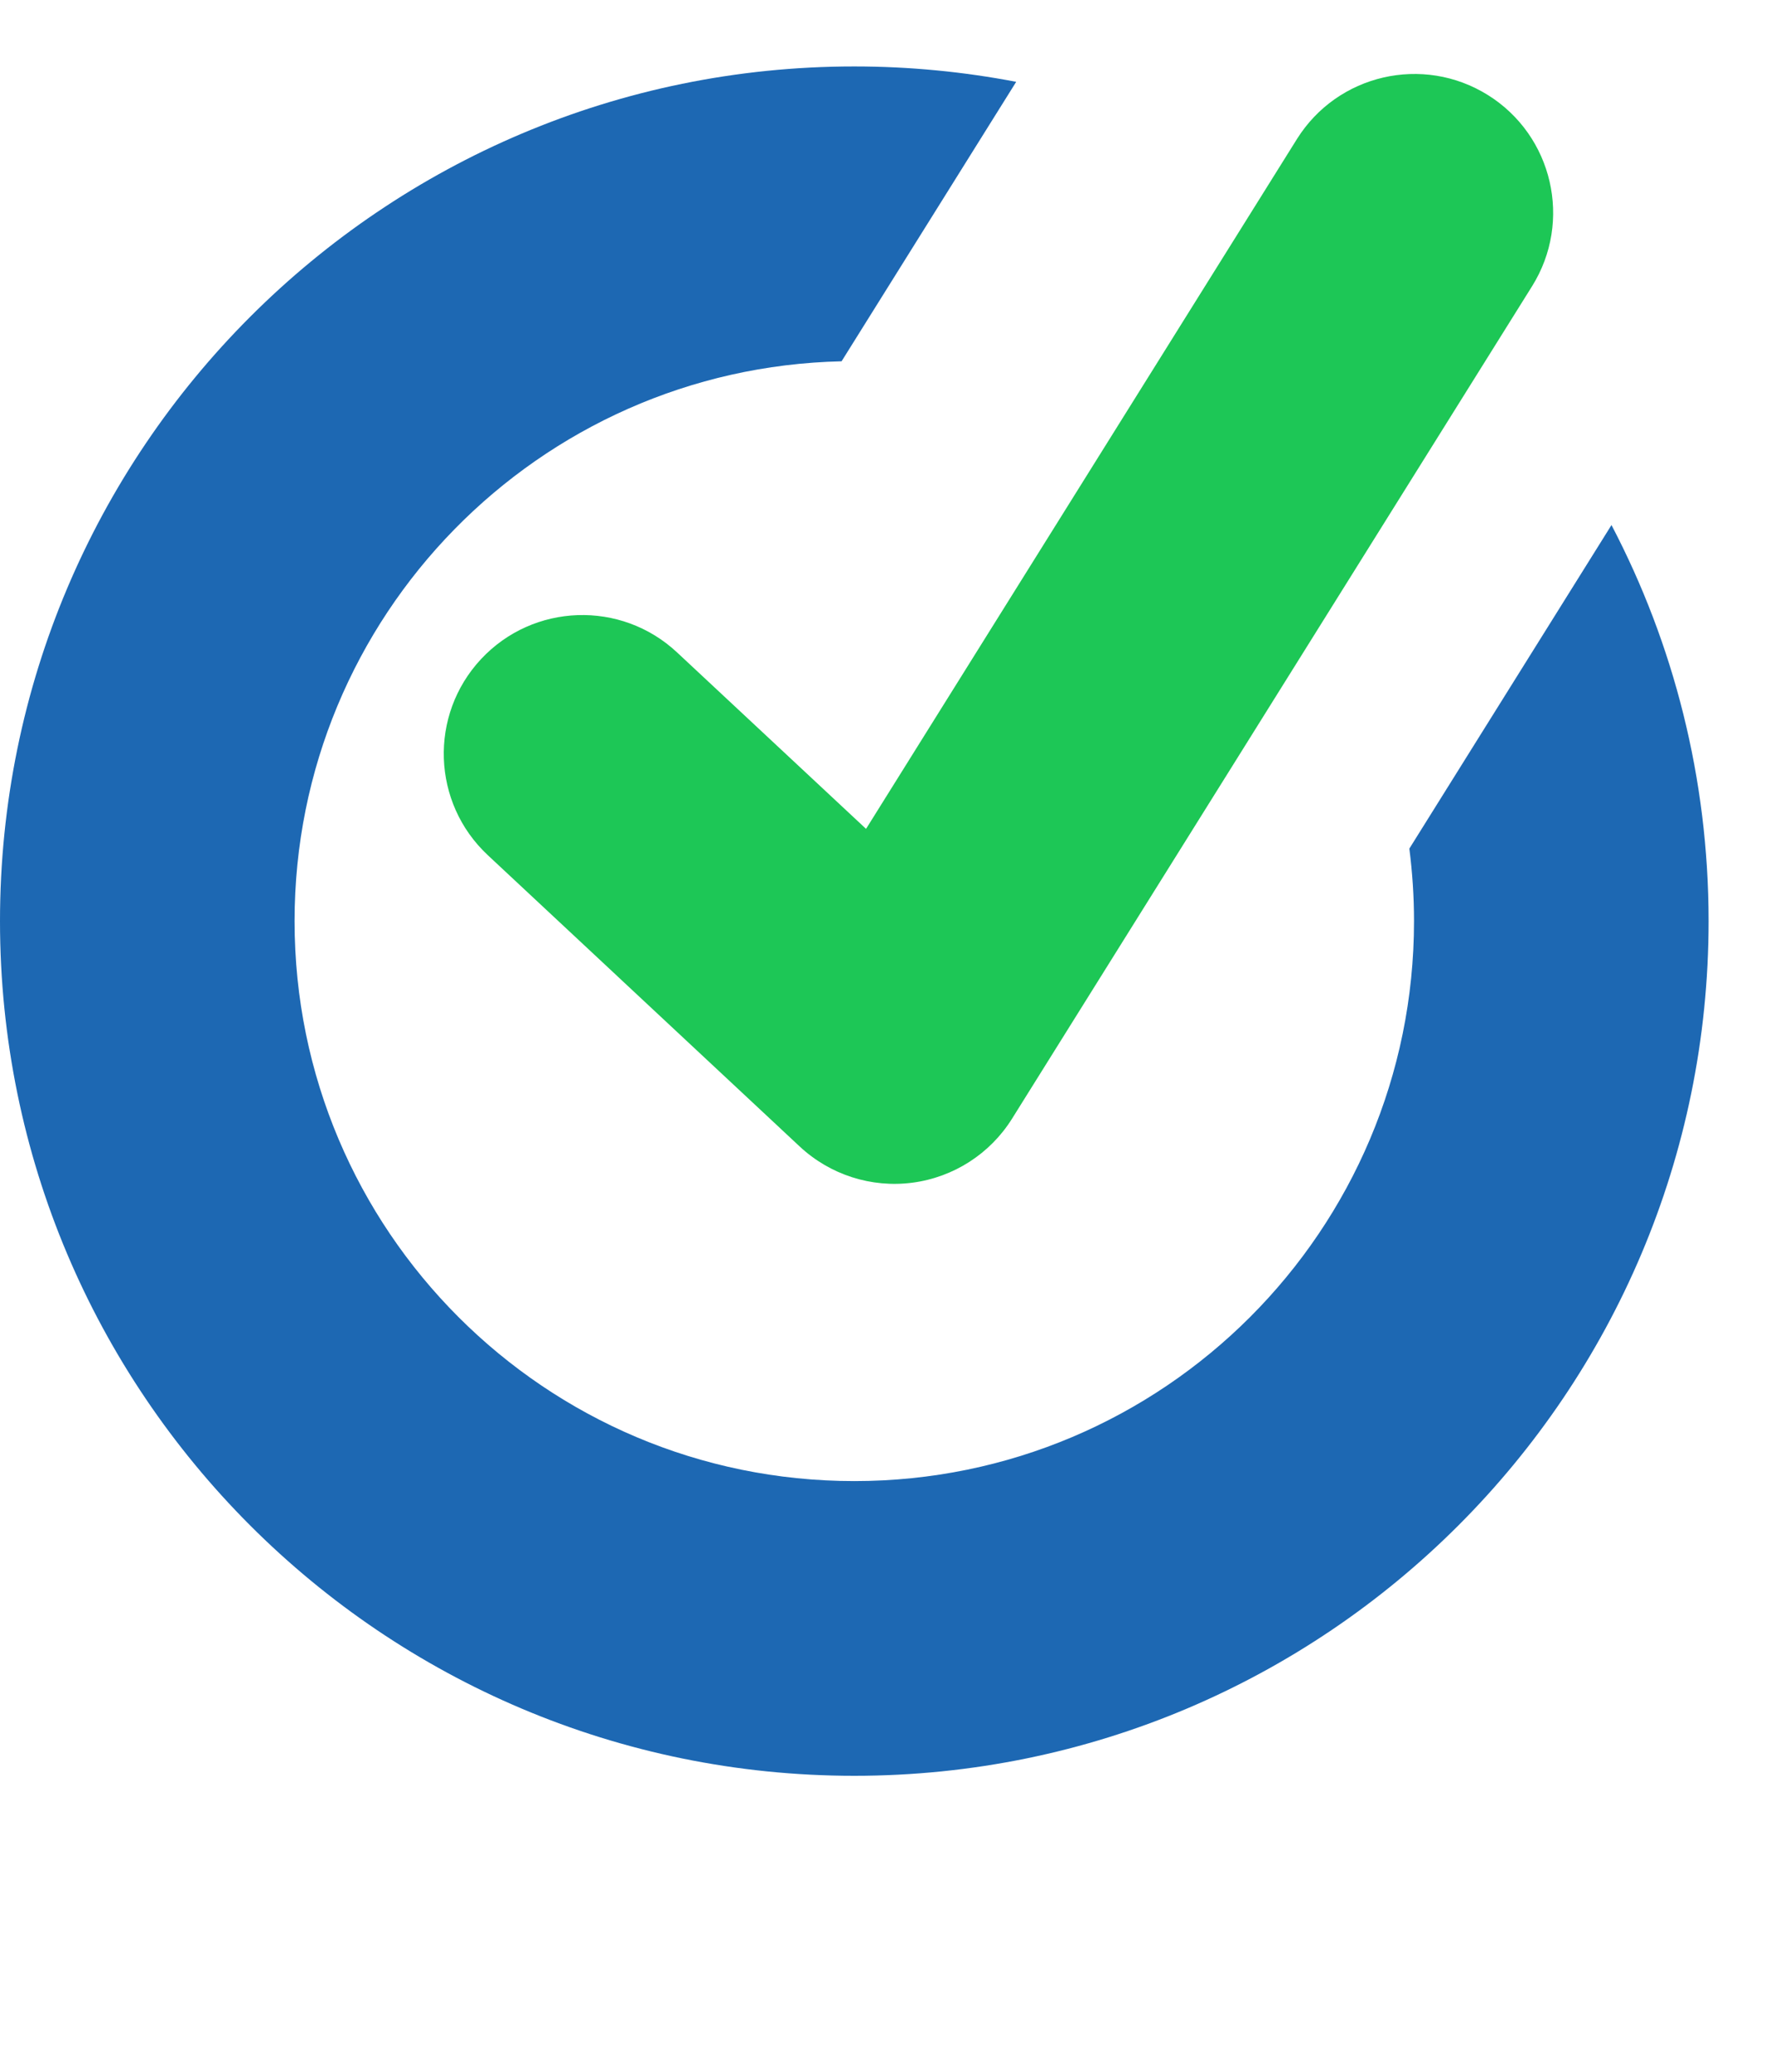 <svg width="24" height="28" viewBox="0 0 24 28" fill="none" xmlns="http://www.w3.org/2000/svg">
<path fill-rule="evenodd" clip-rule="evenodd" d="M13.74 1.106C13.031 0.97 12.299 0.898 11.551 0.898C5.171 0.898 0 6.07 0 12.449C0 18.829 5.171 24 11.551 24C17.93 24 23.102 18.829 23.102 12.449C23.102 10.517 22.627 8.696 21.789 7.096L19.056 11.469C19.097 11.79 19.119 12.117 19.119 12.449C19.119 16.629 15.73 20.017 11.551 20.017C7.371 20.017 3.983 16.629 3.983 12.449C3.983 8.327 7.279 4.975 11.379 4.883L13.74 1.106Z" fill="#1D68B3"/>
<path fill-rule="evenodd" clip-rule="evenodd" d="M20.119 1.285C20.997 1.834 21.264 2.991 20.715 3.869L13.684 15.119C13.387 15.594 12.893 15.911 12.338 15.984C11.783 16.057 11.224 15.878 10.814 15.496L6.596 11.558C5.839 10.852 5.798 9.665 6.504 8.908C7.211 8.151 8.397 8.11 9.154 8.817L11.71 11.202L17.535 1.881C18.084 1.003 19.24 0.736 20.119 1.285Z" fill="#1DC756"/>
</svg>
